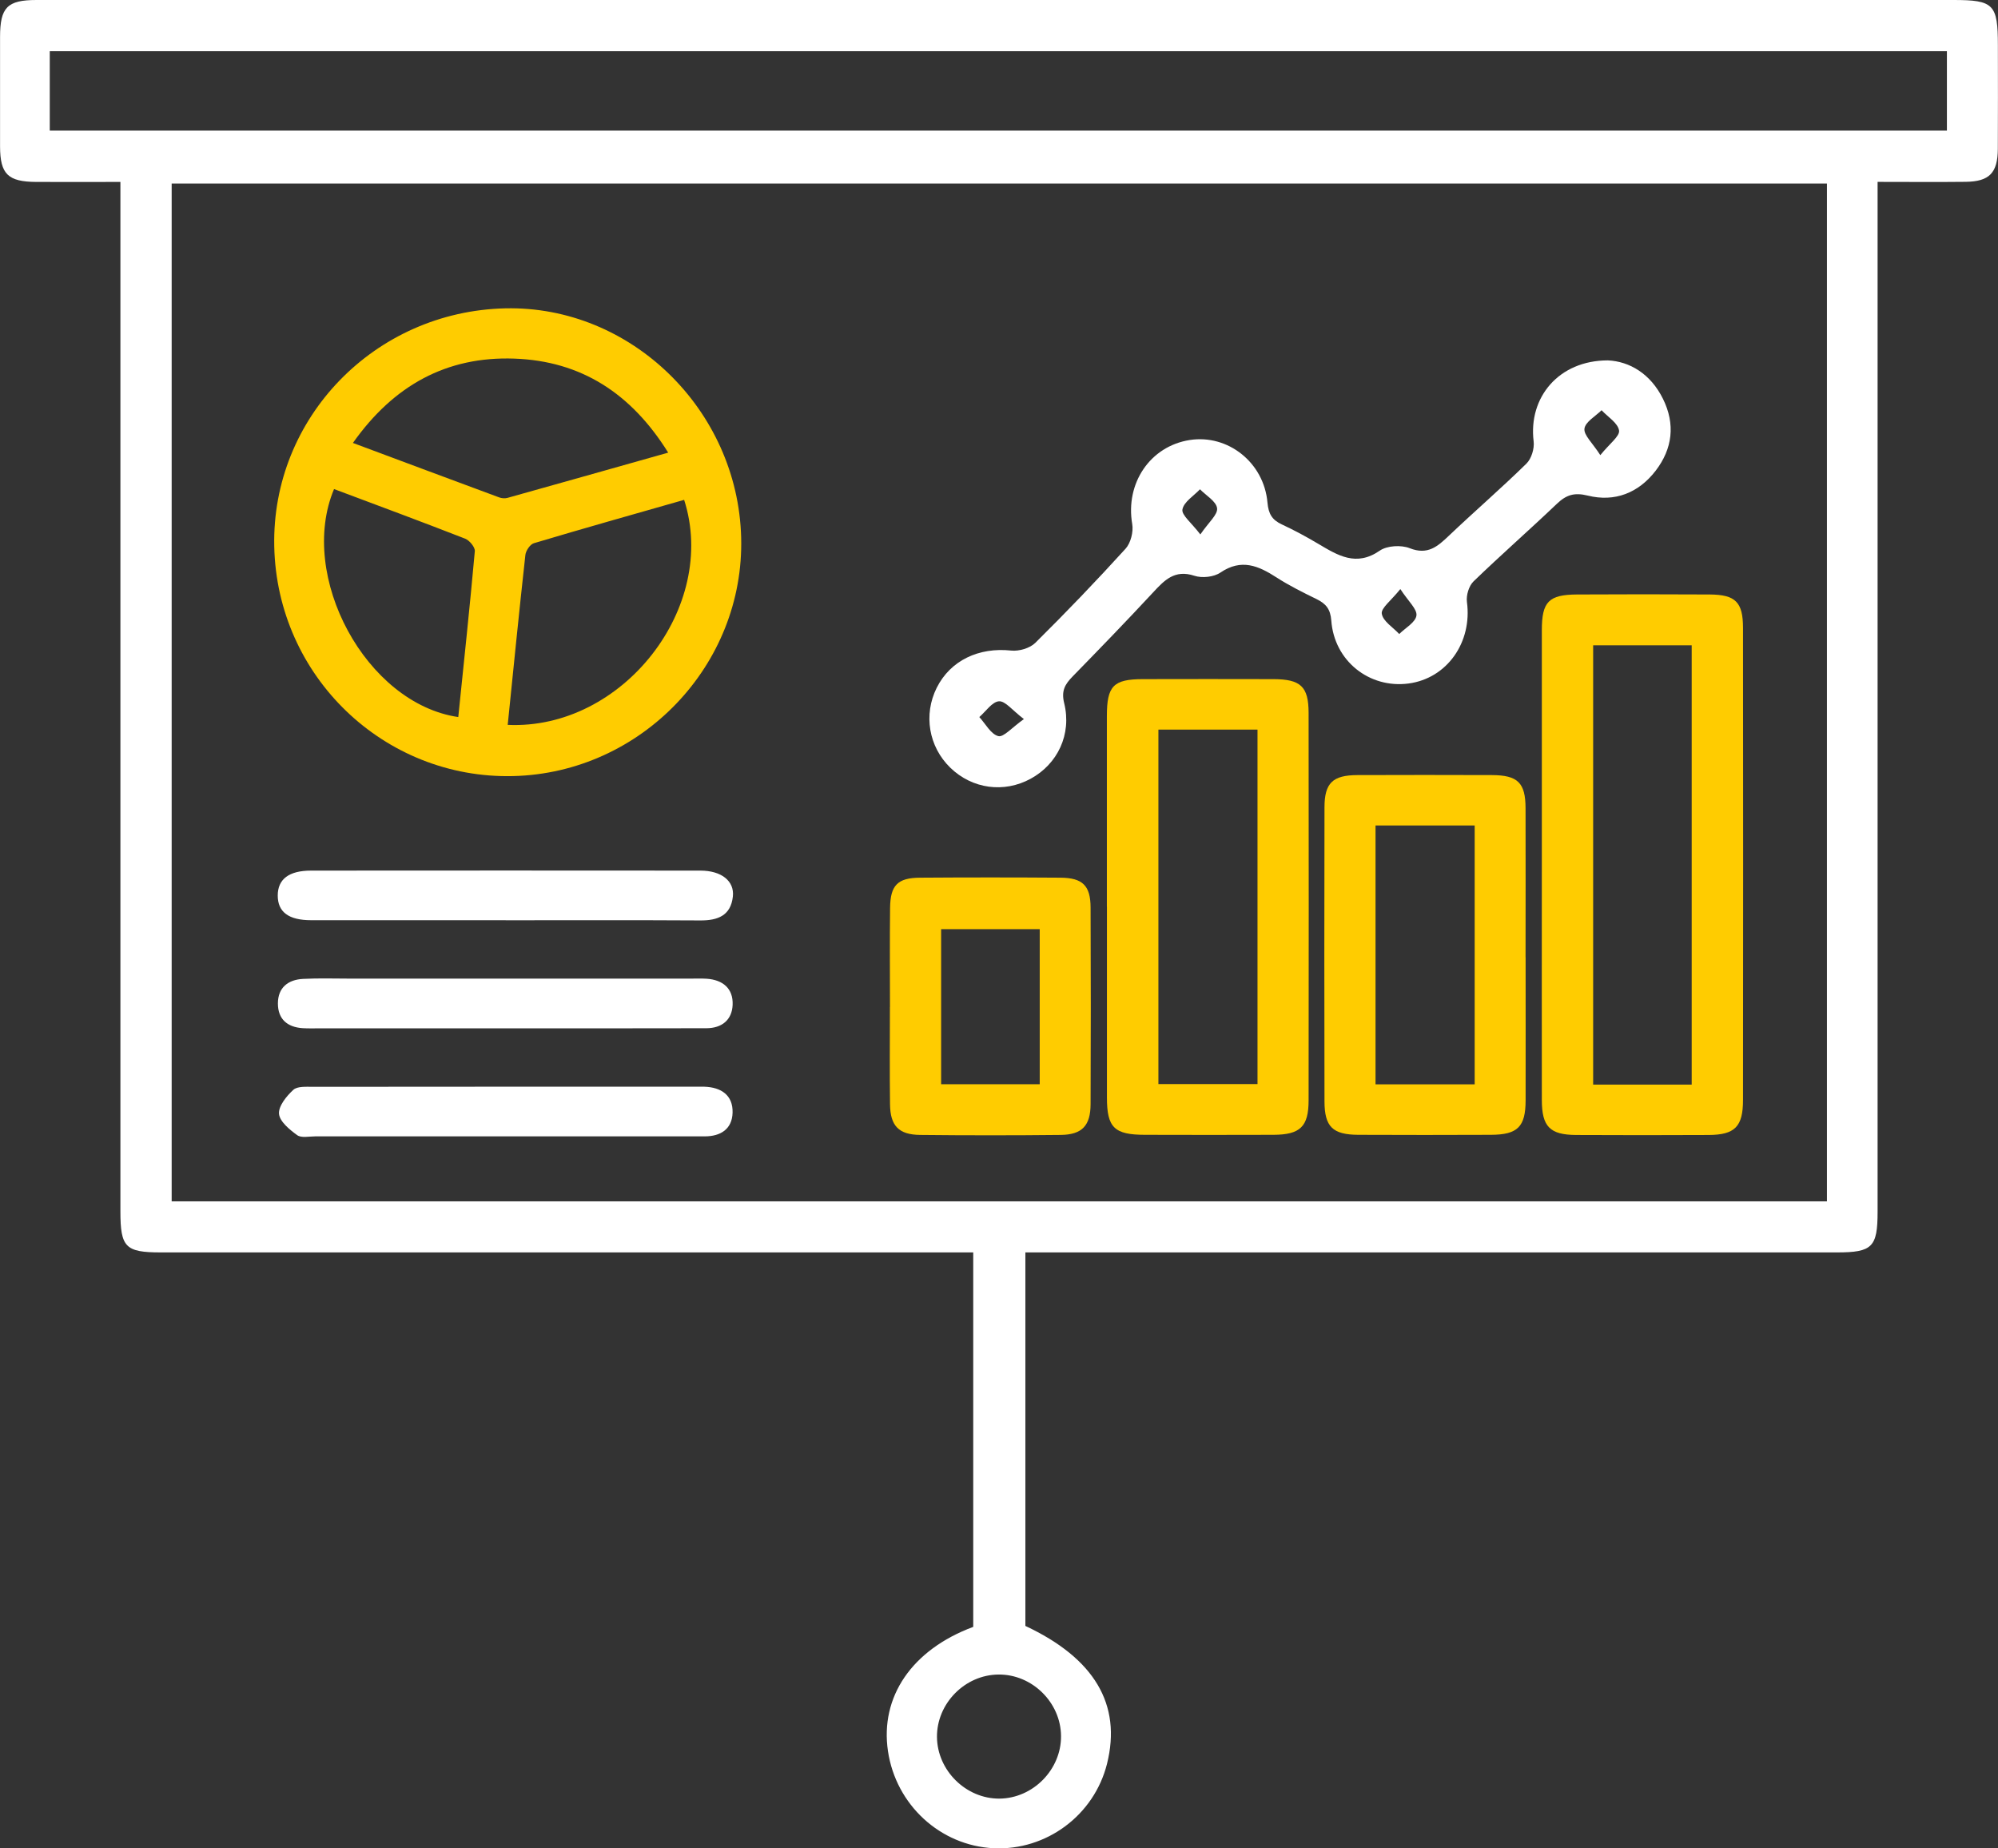 <?xml version="1.0" encoding="UTF-8"?>
<svg id="Layer_2" data-name="Layer 2" xmlns="http://www.w3.org/2000/svg" viewBox="0 0 360.91 333.83">
  <rect x="0" y="0" width="360.91" height="333.83" fill="#333333" stroke="none"/>
  <defs>
    <style>
      .cls-1 {
        fill: #fc0;
      }

      .cls-1, .cls-2 {
        stroke-width: 0px;
      }

      .cls-2 {
        fill: #fff;
      }
    </style>
  </defs>
  <g id="Layer_1-2" data-name="Layer 1">
    <g>
      <path class="cls-2" d="M175.8,293.84v-67.64h-4.53c-47.42,0-94.83,0-142.25,0-6.36,0-7.27-.93-7.27-7.41,0-60.39,0-120.77,0-181.16,0-1.47,0-2.93,0-4.77-5.31,0-10.27.02-15.22,0C1.44,32.83.03,31.45.01,26.48,0,19.87,0,13.26.01,6.65.02,1.33,1.32,0,6.6,0,30.06,0,53.52,0,76.97,0c91.96,0,183.93,0,275.89,0,7.28,0,8.03.77,8.03,8.2,0,6.24.03,12.48-.01,18.71-.03,4.33-1.54,5.88-5.81,5.93-5.11.06-10.22.01-15.91.01,0,1.72,0,3.28,0,4.84,0,60.39,0,120.77,0,181.16,0,6.39-.95,7.35-7.34,7.35-47.29,0-94.58,0-141.88,0-1.48,0-2.96,0-4.72,0v67.46c12.46,5.84,17.42,14.18,14.75,24.89-2.32,9.29-10.96,15.72-20.5,15.26-9.62-.47-17.62-7.82-19.07-17.52-1.46-9.83,4.31-18.32,15.38-22.45ZM330.01,33.15H31.01v183.83h299V33.15ZM8.99,23.59h342.69v-14.34H8.99v14.34ZM191.66,313.54c-.05-6.07-5.23-11.16-11.3-11.1-6.07.05-11.16,5.23-11.11,11.29.06,6.06,5.26,11.17,11.3,11.12,6.06-.06,11.16-5.25,11.11-11.31Z"/>
      <path class="cls-1" d="M91.27,55.69c22.64-.52,42,18.27,42.61,41.38.62,23.04-18.03,42.54-41.19,43.1-23.32.56-42.66-18.02-43.15-41.49-.49-23.23,18.16-42.45,41.73-42.99ZM91.7,130.92c20.77.96,38.1-21.27,31.88-40.64-9.04,2.58-18.11,5.13-27.14,7.83-.68.2-1.46,1.35-1.54,2.14-1.12,10.13-2.13,20.26-3.19,30.67ZM63.75,80c9.03,3.37,17.72,6.62,26.43,9.84.44.16,1.01.21,1.46.09,9.53-2.66,19.06-5.36,29.06-8.18-6.68-10.71-15.73-16.55-27.78-16.98-12.23-.44-21.8,4.81-29.17,15.23ZM82.78,129.51c1.04-10.14,2.1-20.04,2.99-29.96.06-.72-.96-1.95-1.75-2.26-7.87-3.07-15.79-6-23.68-8.96-6.61,15.76,5.79,38.76,22.45,41.18Z"/>
      <path class="cls-2" d="M290.45,65.09c3.87.18,7.69,2.38,9.94,6.94,2.26,4.57,1.74,9.01-1.33,13-3.09,4.01-7.38,5.69-12.25,4.48-2.44-.6-3.88-.14-5.58,1.48-4.96,4.73-10.13,9.25-15.06,14.02-.84.81-1.35,2.52-1.19,3.71.98,7.29-3.59,13.81-10.56,14.73-7.06.93-13.41-4.07-13.94-11.36-.16-2.11-.98-3.06-2.67-3.89-2.46-1.2-4.93-2.43-7.23-3.91-3.28-2.12-6.36-3.44-10.14-.87-1.18.8-3.3,1.03-4.69.57-3.58-1.18-5.42.81-7.51,3.06-4.75,5.12-9.61,10.13-14.49,15.13-1.37,1.41-2.08,2.57-1.52,4.83,1.39,5.65-1.21,11-6.06,13.64-4.82,2.63-10.56,1.84-14.51-1.99-3.91-3.8-4.89-9.58-2.45-14.45,2.48-4.94,7.61-7.34,13.45-6.71,1.41.15,3.37-.42,4.35-1.39,5.58-5.52,11.03-11.2,16.31-17.01.93-1.03,1.44-3.05,1.2-4.45-1.27-7.34,3.21-14.06,10.4-15.18,6.87-1.06,13.39,4.04,14.03,11.3.18,2.04.83,3.13,2.6,3.95,2.26,1.05,4.45,2.24,6.59,3.51,3.53,2.09,6.84,4.17,11.1,1.22,1.32-.91,3.86-1.05,5.4-.44,3.27,1.29,5.05-.32,7.11-2.28,4.61-4.38,9.43-8.54,13.97-12.99.91-.89,1.47-2.72,1.31-4.02-.98-7.93,4.51-14.62,13.4-14.63ZM252.95,106.39c-1.66,2.09-3.52,3.44-3.35,4.46.22,1.36,2.03,2.45,3.15,3.66,1.11-1.1,2.95-2.11,3.11-3.34.15-1.16-1.46-2.55-2.91-4.78ZM289.07,82.21c1.67-2.08,3.55-3.43,3.39-4.46-.21-1.35-2.03-2.45-3.16-3.66-1.1,1.1-2.93,2.1-3.09,3.33-.15,1.16,1.44,2.56,2.87,4.79ZM216.82,96.53c1.52-2.22,3.18-3.59,3.03-4.74-.16-1.25-1.99-2.29-3.09-3.42-1.13,1.2-2.92,2.28-3.17,3.64-.19,1.01,1.62,2.39,3.23,4.51ZM184.96,129.88c-2.1-1.59-3.37-3.3-4.51-3.22-1.24.09-2.37,1.83-3.55,2.85,1.12,1.22,2.08,3.09,3.43,3.44.95.25,2.45-1.54,4.63-3.08Z"/>
      <path class="cls-1" d="M278.51,156.07c0-14.08,0-28.16,0-42.24,0-5.16,1.24-6.43,6.37-6.46,7.98-.04,15.95-.05,23.93,0,4.68.03,6.04,1.36,6.04,6.06.03,28.41.03,56.82,0,85.24,0,4.83-1.48,6.3-6.22,6.32-7.98.04-15.95.04-23.93,0-4.75-.03-6.18-1.51-6.19-6.31-.02-14.21,0-28.41,0-42.62ZM305.58,195.89v-79.34h-17.8v79.34h17.8Z"/>
      <path class="cls-1" d="M199.94,163.77c0-11.48,0-22.95,0-34.43,0-5.46,1.18-6.67,6.49-6.68,7.86-.02,15.72-.02,23.58,0,4.93.01,6.36,1.32,6.37,6.09.03,23.33.03,46.65,0,69.98,0,4.76-1.52,6.21-6.34,6.23-7.73.03-15.47.02-23.2,0-5.57,0-6.89-1.3-6.89-6.76-.01-11.48,0-22.95,0-34.43ZM209.25,131.78v64.02h17.9v-64.02h-17.9Z"/>
      <path class="cls-1" d="M275.58,172.91c0,8.61.02,17.22,0,25.83-.01,4.78-1.44,6.2-6.26,6.22-7.99.03-15.97.04-23.96,0-4.62-.02-6.1-1.44-6.11-6.03-.04-17.72-.04-35.43,0-53.15.01-4.38,1.51-5.77,5.92-5.79,8.11-.03,16.22-.03,24.33,0,4.66.02,6.06,1.38,6.07,5.98.03,8.98,0,17.97,0,26.95ZM266.38,149.09h-17.91v46.75h17.91v-46.75Z"/>
      <path class="cls-1" d="M160.76,181.9c0-5.98-.05-11.96.02-17.93.05-4.08,1.37-5.42,5.38-5.45,8.47-.06,16.94-.06,25.41,0,3.99.03,5.42,1.43,5.43,5.4.05,11.83.05,23.66,0,35.49-.01,3.9-1.54,5.52-5.38,5.57-8.47.09-16.94.09-25.41,0-3.86-.04-5.39-1.63-5.44-5.52-.08-5.85-.02-11.71-.02-17.56ZM187.81,195.82v-28h-17.81v28h17.81Z"/>
      <path class="cls-2" d="M91.35,166.2c-11.72,0-23.44.01-35.15,0-4.07,0-6.03-1.49-6.03-4.45,0-2.95,2-4.51,6.03-4.51,23.44-.02,46.87-.02,70.31,0,3.8,0,6.19,1.88,5.87,4.7-.38,3.42-2.72,4.32-5.87,4.3-11.72-.07-23.44-.03-35.15-.03Z"/>
      <path class="cls-2" d="M91.32,185.73c-11.22,0-22.44,0-33.65,0-1,0-2,.03-2.99-.03-2.78-.18-4.48-1.63-4.48-4.46,0-2.86,1.83-4.3,4.53-4.44,2.86-.15,5.73-.05,8.6-.05,20.44,0,40.88,0,61.33,0,1,0,2-.04,2.99.02,2.92.2,4.81,1.76,4.69,4.71-.11,2.72-1.93,4.22-4.74,4.23-5.98.02-11.97.02-17.95.02-6.11,0-12.22,0-18.32,0Z"/>
      <path class="cls-2" d="M91.37,205.24c-11.47,0-22.93,0-34.4,0-1.12,0-2.54.33-3.29-.22-1.37-.99-3.16-2.46-3.28-3.85-.12-1.39,1.35-3.2,2.58-4.33.74-.68,2.36-.55,3.58-.55,23.18-.03,46.36-.02,69.54-.02.37,0,.75,0,1.12,0,3.05.1,5.2,1.53,5.11,4.69-.08,2.94-2.13,4.29-5.07,4.28-6.23-.02-12.46,0-18.69,0-5.73,0-11.47,0-17.2,0Z"/>
    </g>
  </g>
</svg>